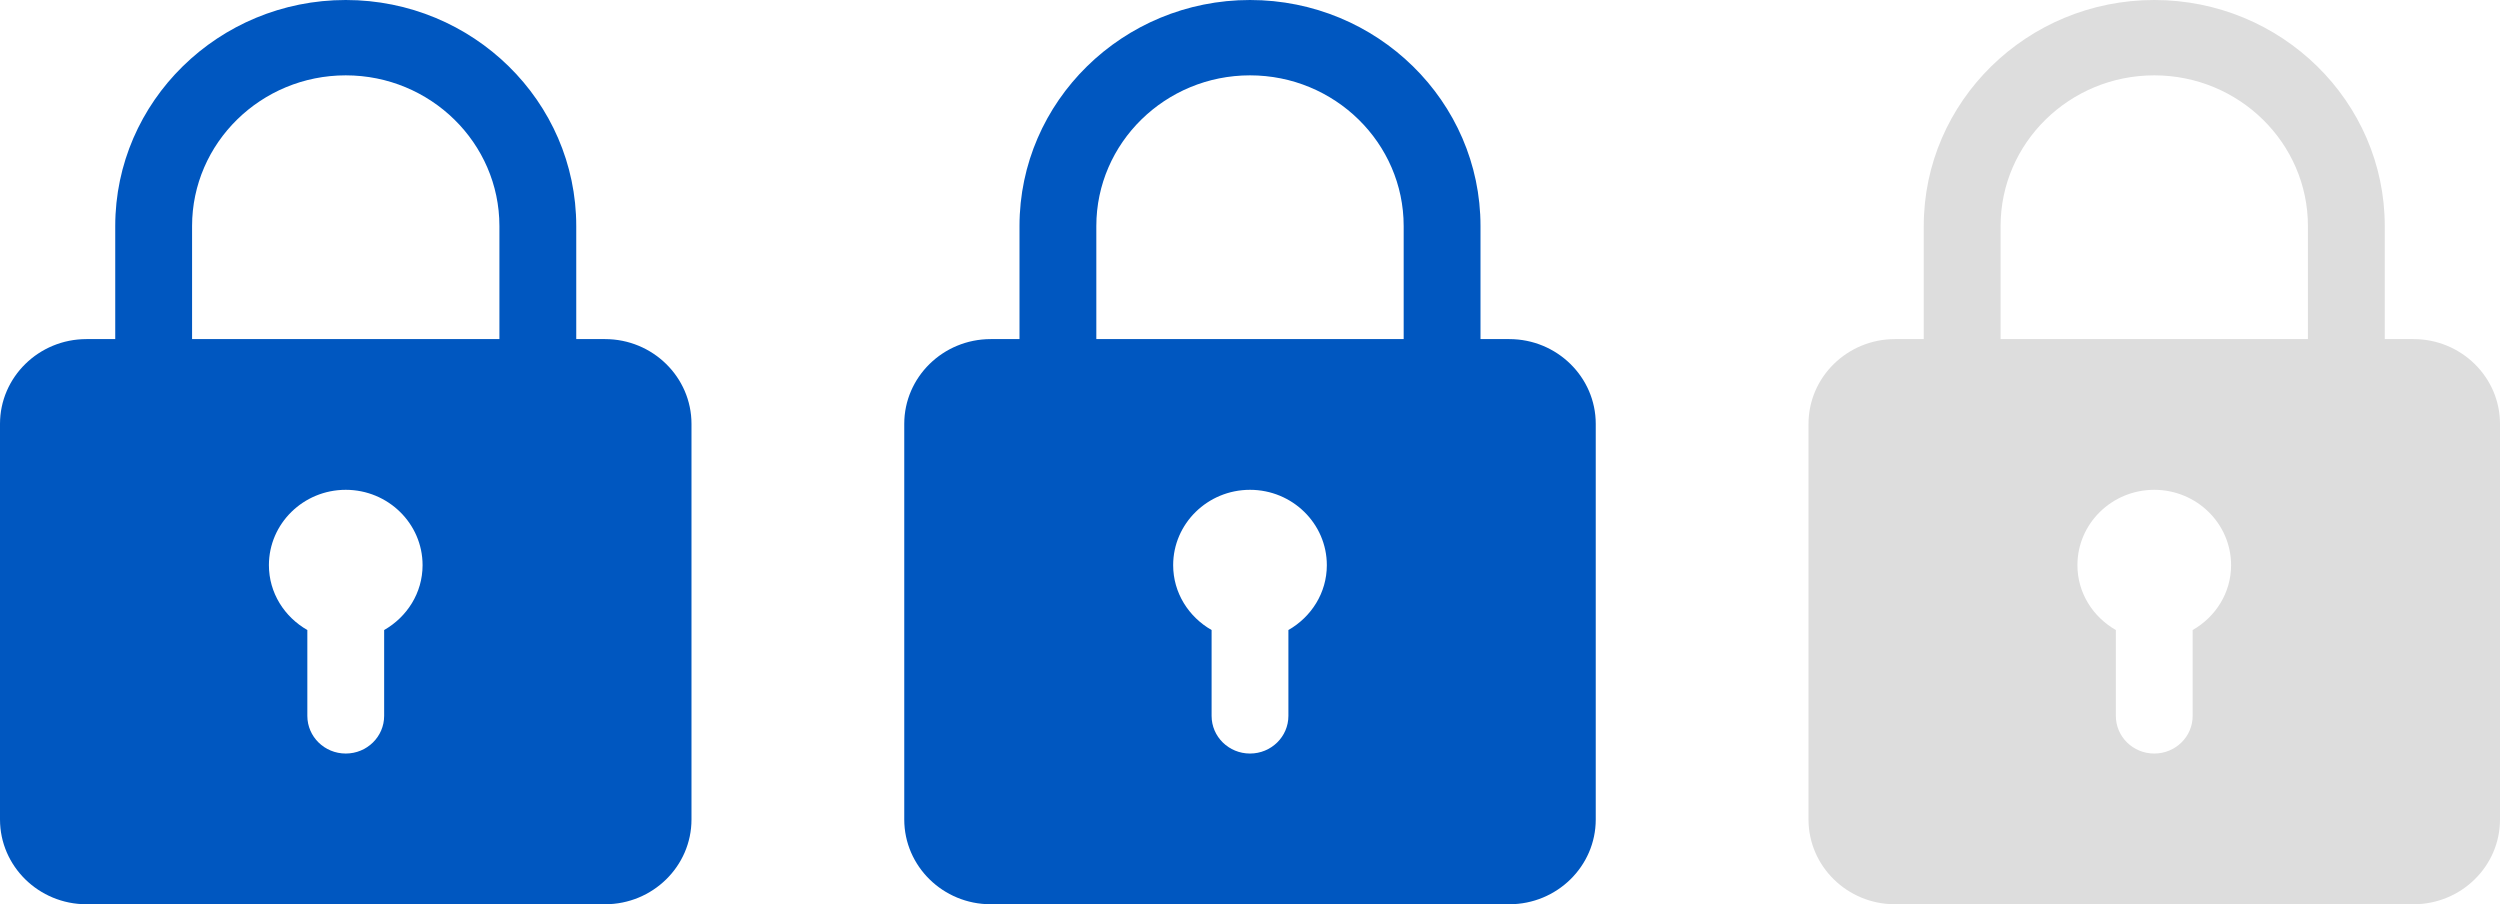 <svg width="94" height="34" viewBox="0 0 94 34" fill="none" xmlns="http://www.w3.org/2000/svg">
<path d="M22.75 12.75H21.667V8.5C21.667 3.812 17.78 0 13 0C8.22 0 4.333 3.812 4.333 8.5V12.75H3.25C1.459 12.75 0 14.179 0 15.938V30.812C0 32.571 1.459 34 3.25 34H22.75C24.541 34 26 32.571 26 30.812V15.938C26 14.179 24.541 12.75 22.75 12.75ZM7.222 8.5C7.222 5.375 9.814 2.833 13 2.833C16.186 2.833 18.778 5.375 18.778 8.5V12.75H7.222V8.5ZM14.444 23.689V26.917C14.444 27.699 13.799 28.333 13 28.333C12.201 28.333 11.556 27.699 11.556 26.917V23.689C10.696 23.198 10.111 22.294 10.111 21.25C10.111 19.687 11.407 18.417 13 18.417C14.593 18.417 15.889 19.687 15.889 21.25C15.889 22.294 15.304 23.198 14.444 23.689Z" fill="#0057C0"/>
<path d="M56.75 12.75H55.667V8.5C55.667 3.812 51.78 0 47 0C42.22 0 38.333 3.812 38.333 8.5V12.75H37.25C35.459 12.75 34 14.179 34 15.938V30.812C34 32.571 35.459 34 37.25 34H56.75C58.541 34 60 32.571 60 30.812V15.938C60 14.179 58.541 12.75 56.75 12.75ZM41.222 8.5C41.222 5.375 43.814 2.833 47 2.833C50.186 2.833 52.778 5.375 52.778 8.5V12.75H41.222V8.5ZM48.444 23.689V26.917C48.444 27.699 47.799 28.333 47 28.333C46.201 28.333 45.556 27.699 45.556 26.917V23.689C44.696 23.198 44.111 22.294 44.111 21.25C44.111 19.687 45.407 18.417 47 18.417C48.593 18.417 49.889 19.687 49.889 21.25C49.889 22.294 49.304 23.198 48.444 23.689Z" fill="#0057C0"/>
<path d="M90.75 12.75H89.667V8.5C89.667 3.812 85.78 0 81 0C76.22 0 72.333 3.812 72.333 8.5V12.75H71.25C69.459 12.75 68 14.179 68 15.938V30.812C68 32.571 69.459 34 71.25 34H90.75C92.541 34 94 32.571 94 30.812V15.938C94 14.179 92.541 12.75 90.75 12.75ZM75.222 8.5C75.222 5.375 77.814 2.833 81 2.833C84.186 2.833 86.778 5.375 86.778 8.5V12.75H75.222V8.5ZM82.444 23.689V26.917C82.444 27.699 81.799 28.333 81 28.333C80.201 28.333 79.556 27.699 79.556 26.917V23.689C78.696 23.198 78.111 22.294 78.111 21.25C78.111 19.687 79.407 18.417 81 18.417C82.593 18.417 83.889 19.687 83.889 21.25C83.889 22.294 83.304 23.198 82.444 23.689Z" fill="#DDDDDD"/>
</svg>
